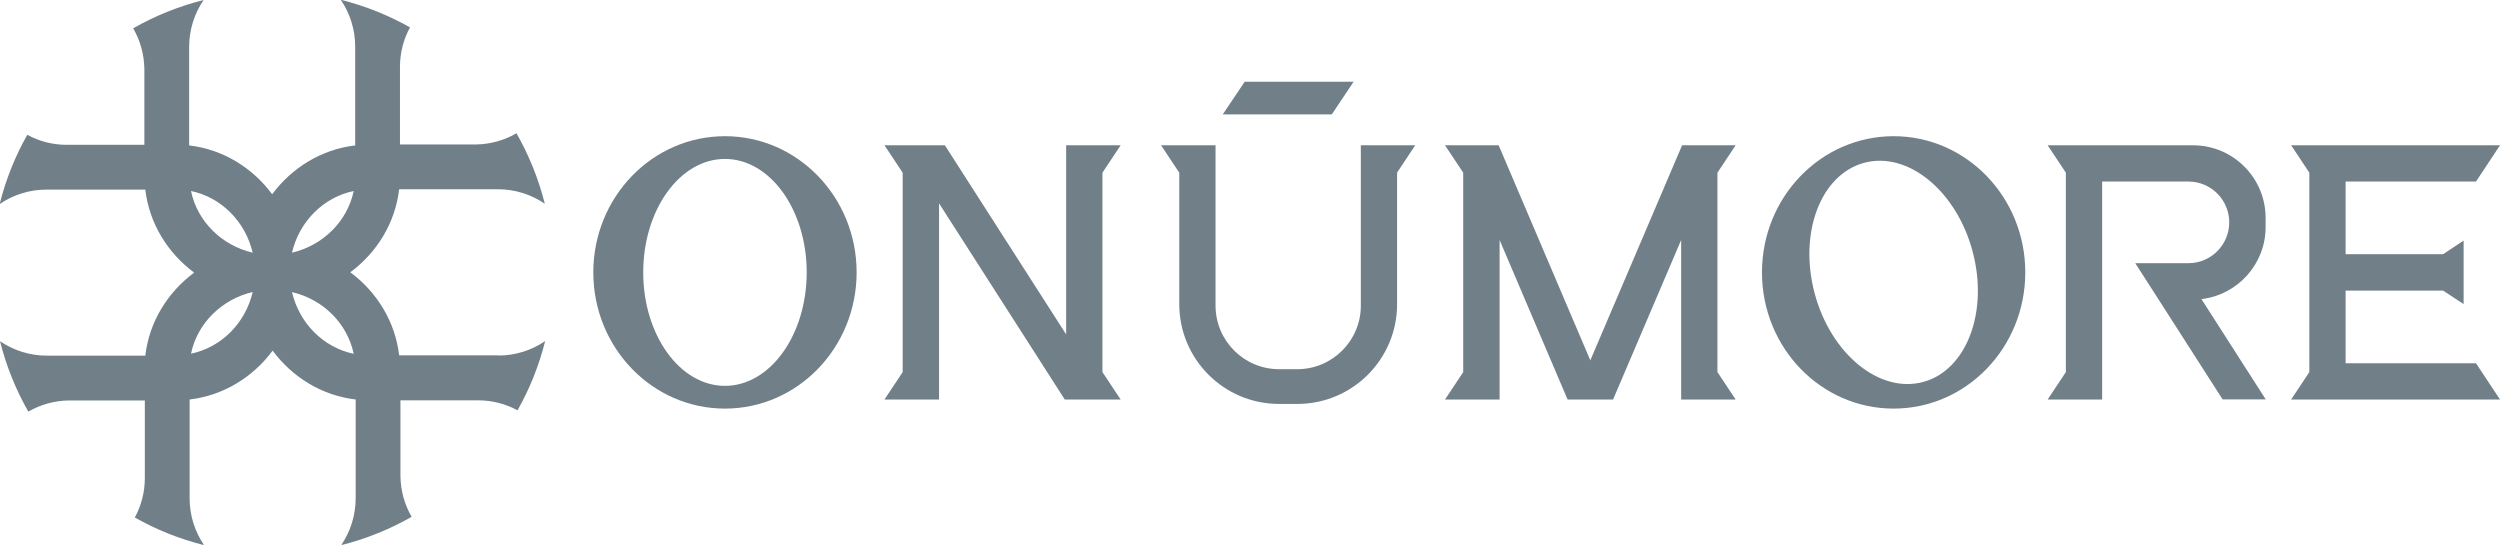 <svg viewBox="0 0 214.39 46.72" xmlns="http://www.w3.org/2000/svg"><g fill="#707f88"><path d="m42.7 30.47s-8.47 0-8.47 0c-.34-2.89-1.91-5.43-4.19-7.12 2.28-1.69 3.85-4.22 4.19-7.12h8.47s0 0 0 0c1.49 0 2.87.46 4.02 1.24-.54-2.14-1.36-4.17-2.43-6.04-1.03.6-2.22.94-3.49.96h-.06s0 0-.01 0c0 0-.01 0-.02 0h-6.41v-6.5s0 0 0 0c0-.05 0-.1 0-.15 0-1.23.31-2.39.86-3.39-1.84-1.04-3.83-1.84-5.94-2.37.78 1.14 1.24 2.53 1.24 4.02v8.47c-2.89.34-5.43 1.91-7.12 4.19-1.69-2.28-4.22-3.85-7.12-4.19v-8.45s0 0 0 0c0-1.49.46-2.87 1.24-4.02-2.14.54-4.17 1.36-6.04 2.43.6 1.03.94 2.22.96 3.49v.06s0 0 0 .01v.02 6.41h-6.5s0 0 0 0c-.05 0-.1 0-.15 0-1.23 0-2.39-.31-3.39-.86-1.04 1.84-1.84 3.83-2.37 5.94 1.14-.78 2.53-1.24 4.02-1.24s8.47 0 8.47 0c.34 2.89 1.91 5.43 4.19 7.12-2.28 1.69-3.85 4.22-4.19 7.12h-8.44s0 0 0 0c-1.49 0-2.87-.46-4.02-1.24.54 2.14 1.36 4.17 2.43 6.04 1.03-.6 2.22-.94 3.49-.96h.06s0 0 .01 0h.02 6.41v6.5s0 0 0 0v.15c0 1.23-.31 2.39-.86 3.39 1.84 1.04 3.83 1.84 5.94 2.37-.78-1.14-1.24-2.53-1.24-4.02v-8.47c2.89-.34 5.43-1.91 7.12-4.19 1.69 2.28 4.22 3.85 7.12 4.19v8.47s0 0 0 0c0 1.49-.46 2.87-1.24 4.02 2.14-.54 4.17-1.36 6.04-2.43-.6-1.03-.94-2.22-.96-3.49v-.06s0 0 0-.01c0 0 0-.01 0-.02v-6.41h6.5s0 0 0 0h.15c1.23 0 2.39.31 3.39.86 1.04-1.84 1.84-3.83 2.37-5.94-1.14.78-2.53 1.24-4.02 1.24zm-26.32-.14c.54-2.6 2.62-4.66 5.29-5.29-.62 2.67-2.69 4.75-5.29 5.29zm0-13.95c2.6.54 4.66 2.62 5.29 5.29-2.67-.62-4.75-2.69-5.29-5.29zm13.95 0c-.54 2.6-2.62 4.66-5.29 5.29.62-2.67 2.69-4.75 5.29-5.29zm-5.29 8.67c2.67.62 4.75 2.69 5.29 5.29-2.6-.54-4.66-2.62-5.29-5.29z"/><path d="m62.17 11.68c-6.24 0-11.29 5.23-11.29 11.68s5.05 11.68 11.29 11.68 11.29-5.23 11.29-11.68-5.05-11.68-11.29-11.68zm0 21.41c-3.87 0-7.01-4.36-7.01-9.73s3.14-9.73 7.01-9.73 7.01 4.36 7.01 9.73-3.14 9.73-7.01 9.73z"/><path d="m162.39 11.68c-6.24 0-11.29 5.23-11.29 11.68s5.05 11.68 11.29 11.68 11.29-5.23 11.29-11.68-5.05-11.68-11.29-11.68zm2.52 21.08c-3.74 1-7.9-2.4-9.29-7.59s.51-10.21 4.25-11.21 7.9 2.4 9.29 7.59-.51 10.21-4.25 11.21z"/><path d="m121.37 12.46h-1.56s-3.11 0-3.11 0v13.75c0 3.01-2.44 5.45-5.45 5.45h-1.56c-3.01 0-5.45-2.44-5.45-5.45v-13.75h-3.11s-1.56 0-1.56 0l1.56 2.35v11.27c0 4.73 3.83 8.56 8.56 8.56h1.56c4.73 0 8.56-3.83 8.56-8.56v-11.28l1.56-2.35z"/><path d="m147.28 14.81 1.56-2.35h-1.56-3.03l-7.87 18.44-7.86-18.44h-3.04-1.56l1.56 2.35v17.1l-1.56 2.35h4.54.14v-13.68l5.83 13.68h3.9l5.84-13.68v13.68h.14 4.53l-1.56-2.35z"/><path d="m94.54 14.81 1.56-2.35h-1.56-3.11v16.22l-10.4-16.22h-.5-.14-2.98-1.56l1.56 2.35v17.1l-1.56 2.35h1.56 2.98.14v-16.82l10.78 16.82h.1l.02-.01v.01h.14 4.53l-1.56-2.35z"/><path d="m188.78 25.65c3.1-.36 5.51-2.99 5.51-6.18v-.78c0-3.44-2.79-6.23-6.23-6.23h-10.9s-1.56 0-1.56 0l1.56 2.35v17.1l-1.56 2.35h4.53s.14 0 .14 0v-18.69h7.4c1.94 0 3.5 1.57 3.5 3.5s-1.57 3.5-3.5 3.5h-4.56l2 3.11 5.49 8.57h3.7l-5.52-8.61z"/><path d="m211.96 31.15h-10.81v-6.23h8.36l1.76 1.16v-1.16-3.12-1.17l-1.76 1.17h-8.36v-6.23h8.71 2.47l2.06-3.11h-3.21-10.03-3.11-1.56l1.56 2.35v17.1l-1.56 2.35h4.53.14 8.71 4.53l-2.06-3.11z"/><path d="m114.21 9.81h-9.35l1.88-2.8h9.34z"/></g></svg>